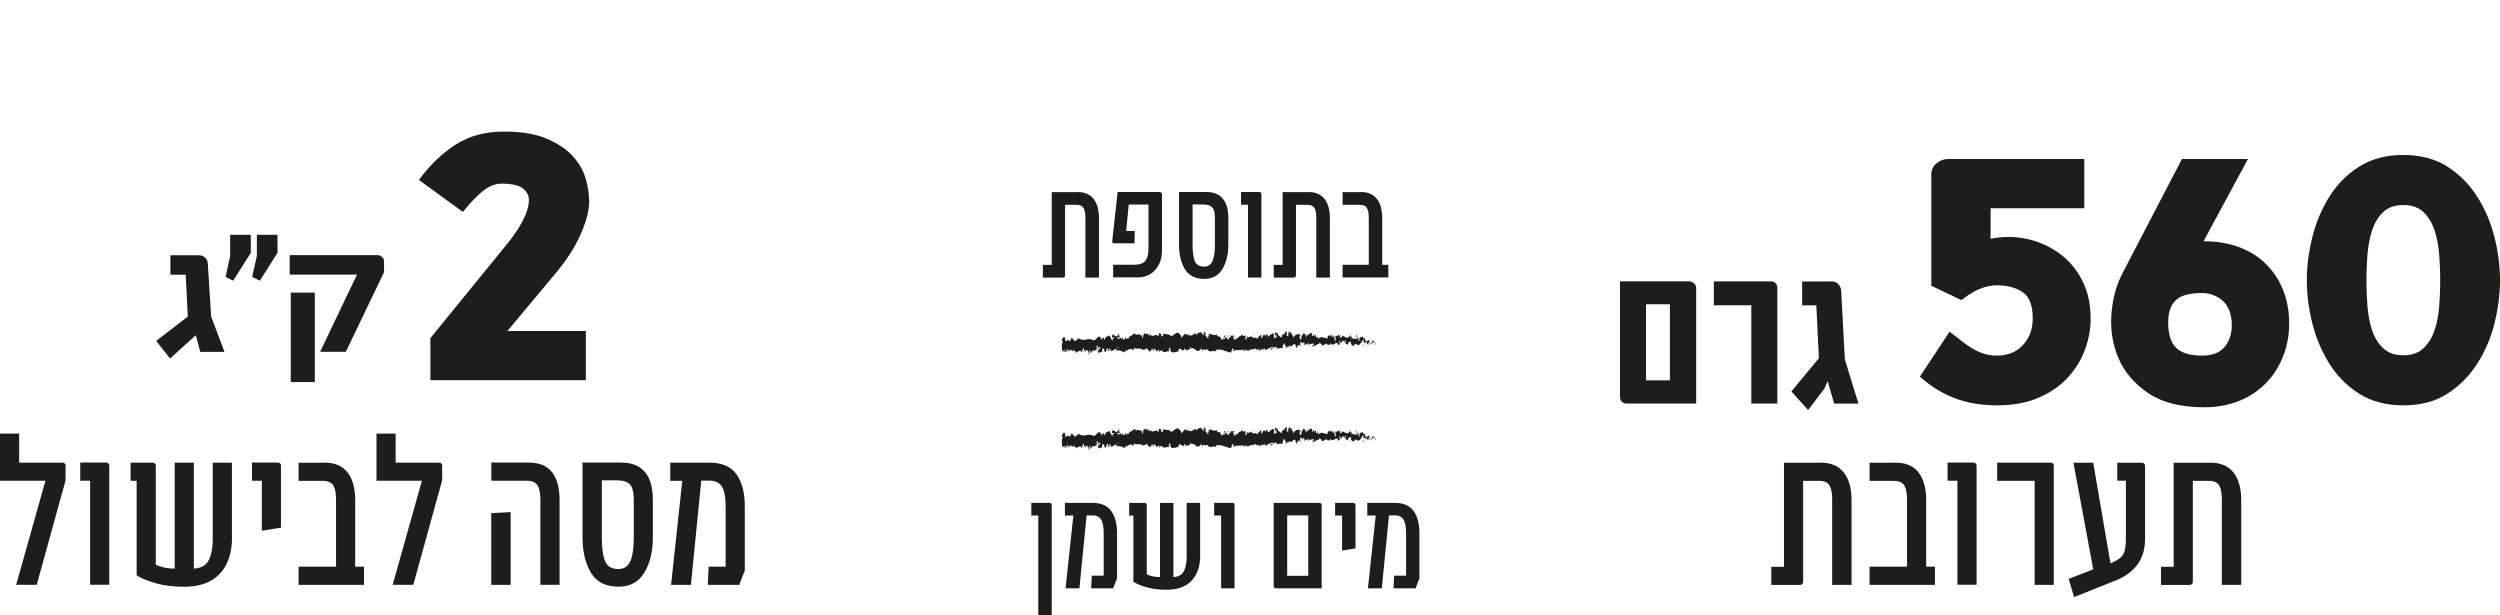 <svg xmlns="http://www.w3.org/2000/svg" id="Layer_2" data-name="Layer 2" viewBox="0 0 301.53 74.19"><defs><style>      .cls-1 {        fill: #1d1d1b;        stroke-width: 0px;      }    </style></defs><g id="Layer_1-2" data-name="Layer 1"><path class="cls-1" d="m128.11,41.46c12.59-.16,25.18-.32,37.77-.48"></path><path class="cls-1" d="m165.89,41.52c.02-.07,0-.23-.05-.2l-.03.27.08-.07Z"></path><path class="cls-1" d="m165.52,41.02c-.06.13-.13.36-.09.61.06-.26.08-.15.14-.46.05-.03.1.09.09.18.02-.07.09.06.11-.11-.07-.21-.16-.22-.26-.04-.02-.06,0-.13,0-.18"></path><path class="cls-1" d="m160.16,40.67l.03.03s-.02-.03-.03-.03"></path><path class="cls-1" d="m156.83,40.56s.04-.03.04-.06c-.02.02-.04.03-.04.06"></path><path class="cls-1" d="m156.26,40.27s.02.01.03.02c-.01-.02-.03-.04-.03-.02"></path><path class="cls-1" d="m160.16,40.67l-.09-.08c0,.09.05.06.09.08"></path><path class="cls-1" d="m164.79,41.68s.03-.04.05-.07c-.02.01-.03.02-.04.03,0,.02,0,.03,0,.04"></path><path class="cls-1" d="m161.62,40.43h.03s.01-.07.02-.11l-.05.11Z"></path><path class="cls-1" d="m162.74,40.37s-.03.22-.04.32c.01-.09.03-.14.05-.16,0-.04,0-.1-.01-.16"></path><path class="cls-1" d="m164.52,40.75l.03-.03s-.02.02-.03.03"></path><path class="cls-1" d="m160.81,40.39s0-.06-.01-.08c0,.03,0,.06.01.08"></path><path class="cls-1" d="m129.43,42.52v-.04s0,.04,0,.04"></path><path class="cls-1" d="m128.11,41.4h.02c0-.06,0-.1,0-.14l-.02.14Z"></path><path class="cls-1" d="m155.22,39.99s0,0,0,0c.03-.03.01-.02,0,0"></path><path class="cls-1" d="m145.71,40.28c.11.2-.17.27,0,.49-.02-.09.14-.36,0-.49"></path><path class="cls-1" d="m164.76,41.65s-.03,0-.05,0c.02,0,.03,0,.05,0"></path><path class="cls-1" d="m145.7,40.77h0s.02.02.02.02c0,0-.01-.02-.02-.02"></path><path class="cls-1" d="m152.84,40.16s.02.07.03.1c0-.02,0-.05-.03-.1"></path><path class="cls-1" d="m154.62,40.46l-.04-.03s.03.03.04.03"></path><path class="cls-1" d="m151.92,40.49s-.03-.05-.06-.02c0,.01,0,.02.01.03.01-.03.03-.05.05-.01"></path><path class="cls-1" d="m150.95,40.51s.01.03.02.05c0,0,.02,0,.03-.01l-.05-.03Z"></path><path class="cls-1" d="m132.35,42.37c-.02-.06-.04-.14-.05-.21.02.16-.12.22.05.21"></path><path class="cls-1" d="m164.79,41.55c0,.06-.01.09-.03.1.01,0,.02,0,.03-.01,0-.03,0-.07,0-.09"></path><path class="cls-1" d="m151.9,42.31l-.15-.03s.1.03.15.03"></path><path class="cls-1" d="m139.25,42.25l-.03.03s.03,0,.03-.03"></path><path class="cls-1" d="m151.29,42.31c-.03-.08-.06-.13-.09-.16,0,.02-.01.03-.02.06l.11.1Z"></path><path class="cls-1" d="m131.3,42.72c.15,0,.06-.3.09-.47.17-.09.08.22.14.37.11-.08.19-.36.27-.35,0,.05.02.07,0,.13.11-.24.34-.02.47-.32.01.03.02.05.02.07-.02-.15-.03-.3-.03-.41.06,0,.12-.19.15,0-.04,0-.04.07-.06.14l.07-.09c.06.28-.09.1-.09.31.13-.09.28-.33.39-.25.02.28-.24.1-.1.34l-.16-.1c.13.44-.1-.03.02.44.21.08.23-.15.44-.07.04-.16-.02-.23.03-.38.29-.28.24.7.45.32.05-.19.07-.54.23-.35l-.05.31c.2.03.11-.45.32-.24-.04.12-.16.11-.13.14.14.25.09-.18.2-.18l.03.28c.21-.05.45-.25.68-.3-.01.08-.05.17,0,.26.3-.14.64.03.93.19l.11-.24s.05.11.02.15c.11.09,0-.15.06-.25.06-.02.09.14.05.21.2-.21.56-.45.77-.19l-.04.07c.16.1.18-.49.33-.27l-.03.04c.35.1.74-.13,1.02.23.05-.35.35.15.37-.33.2.24.15.32.43.48.08.02.11-.3.2-.35v.25s.13-.27.13-.27l.07.3.09-.07s-.07-.11-.07-.18c.14-.12.34.17.34.3l.32-.22c0,.1-.06.14-.1.2.17-.26.03.27.19.03-.02-.06.01-.15.01-.2.08.15.26.15.4.08l-.02.17c.24.04.51-.09.78-.09-.1-.08-.08-.38,0-.41l.03.27c.05-.17-.08-.1.02-.3.1.03.07.3.02.39l.12-.09c0,.08-.02.12-.03.22.05-.17.22.26.29-.02v.08c.28,0,.4-.09.62-.11,0-.23.09-.18.15-.37.16.07.35.25.54.23.14-.12.04-.19.1-.33.01.21.21.19.11.34.24-.04.3-.05.59-.22-.03-.09-.07-.12-.05-.19.05-.03.12.09.12.19v.02c.32-.32.76.6,1.02.16l-.02.02.27-.23c.13.03-.07.16.02.29.29-.35.47.04.71-.19.2.62.67-.05.93.34l-.02-.15c.06-.14.08.08.13.11,0-.11-.07-.13-.03-.21.56-.18,1.16.2,1.73.32.21.04.11-.75.38-.41l-.07.27c.42-.33.87,0,1.28-.28-.02.06-.02.14-.06.14.09.19.32,0,.32-.15.06.02.02.14.06.22.09.11.22-.25.27-.06,0,.03-.02.06-.04.08.06-.1.27.02.21-.2.16.11.3-.1.42.03.08-.26.27.12.29-.24,0,.37.28.3.37.12-.03.11.09.12.05.27.11,0,.21-.08.19-.27.21.44.41-.36.53.2.33-.2.64-.34.94-.43,0,.37-.33.04-.31.43.28-.16.44-.47.73-.39.07.05-.04.16-.06.22.28-.16.55.03.8-.18,0,.03-.03.07-.05.1.05-.01.12.05.11-.12l-.05.05c-.08-.24.19-.51.2-.64-.08.48.25.12.12.73.03-.03.07-.11.06-.22.05.03.06.1.02.23.18-.09.11-.27.27-.27,0,.08-.03.11-.05.21.08-.16.16-.32.3-.25,0,.05.01.11-.03.11.24-.03.4-.43.65-.28-.07.35.09.12.11.42l.14-.09-.06-.15c.12,0,.23-.22.33-.12l-.09.13.23-.06-.13-.11c.12-.16-.02-.39.14-.3-.03.03.12,0,.19.18h0c.06-.1.12-.2.21-.13.02.1-.01.34,0,.4.06-.26.28-.07.35-.35-.02.06-.02.22-.01.26l.05-.21c.06.07.07.1.06.23.17.04-.06-.39.14-.22-.02.02,0,.05-.04.08.2.08.39-.14.57-.04.06.31-.16.08-.1.34.27-.06.55-.37.81-.31l-.05-.03c.03-.43.19.21.32,0-.03.03-.04.24-.03.19.18.07.36-.11.63-.25l-.03.11c.11.1.28.05.39.1.03-.11.1-.09.05-.26.36.63.66-.35.97.18-.04,0-.09.1-.06.1l.26-.11c-.02-.19-.04-.11-.09-.26.03-.11.1-.2.17-.2-.12.13,0,.3.06.41,0-.06,0-.12,0-.18.14.33.02-.38.21-.16v.1c.06-.05.12-.18.2-.16.03.22-.07.1-.07.28.11-.01.2-.42.3-.2-.04.06-.11.06-.15.12.11.26.12.19.2.23h0s.18.11.18.11l-.05-.07c.13-.57.27-.11.44-.48-.17.35-.03.2-.04.45.05.07.12.14.1.21.08-.2.14.16.26-.14,0,.08.09,0,.07.21.11-.06-.03-.14-.02-.24.17-.28.4.32.64-.05.21-.16.24-.43.44-.56.07.13-.05.29-.05.29.11.12.19.09.29,0-.02.07,0,.13.03.22.08-.02.05-.29.16-.17-.02.09-.04.23-.07.32.09-.07.18-.22.28-.3.03.14-.06.21-.09.3.11-.06.28-.13.31-.35l-.07-.08s.02.19,0,.23c-.09.17-.14-.07-.14-.16l.07-.05c-.08-.47-.28.08-.42.05l.05-.34-.14.28c-.03-.09-.05-.28.01-.33-.1-.17-.09.12-.18-.06-.01-.03,0-.05,0-.06l-.1.1c.02-.07-.02-.24.04-.19-.18-.19-.28.26-.35,0v-.02c-.23.12,0,.25-.19.55l-.13-.61-.02.25s-.08-.03-.07-.13c-.09.17.02.11-.04.27-.12-.22-.33.11-.37-.29-.04.19.12.15-.01.28-.04-.43-.15.08-.26-.12.03-.22.14-.11.02-.3-.06.37-.22-.08-.31,0,0,.3-.2.13-.36.23,0-.1-.3-.16-.45-.27v-.05c-.02.3-.17.25-.28.31,0-.18.02-.25.08-.33h-.1c-.02.1-.05.15-.12.19l.02-.22c-.14.01-.27.27-.45.12,0,.21.15.58-.04.72,0-.11-.02-.31.03-.35-.02.02-.06.1-.09.05l.07-.19c-.08-.08-.04.16-.11.14,0-.16-.05-.11-.04-.24.02-.02.06.07.08,0-.07-.03-.16-.12-.19-.24,0,.09,0,.22-.05.24-.14.01-.05-.19-.13-.28-.03.11-.12,0-.12.24-.04,0-.05-.11-.06-.18-.07.11-.33.04-.25.29l.02.02s0,0-.01.01c-.23.24-.49-.13-.72-.02v-.08c-.14.09-.31.06-.4.23-.04,0-.1-.15-.08-.24-.11.06-.12.15-.27.02.1-.14-.04-.13.11-.11-.14-.07-.17-.2-.31.03.05-.21-.11-.26-.17-.2l.1.15c-.07.03-.14.01-.2,0l.03-.27c-.29-.33-.5.57-.72.02-.07.19.15.13.09.36-.13-.04-.27-.42-.31-.42-.18-.15-.16.4-.35.3.02.1.05.35-.09.45-.13-.03-.16-.41-.08-.48.03,0,.05.02.04.05.04-.04.1-.08.04-.18l-.02.1c-.06-.1-.24-.09-.2-.25-.1.09-.04.16.03.21-.17-.14-.26,0-.43-.09.03.05.05.17.03.17-.25-.12-.11.18-.28.23-.1-.15.03-.35-.14-.23-.11-.1-.02-.26.02-.34-.15.19-.29-.12-.38-.15l.08-.08s-.09.05-.13.05l.05.19s-.09-.03-.09-.12c-.05.13.04.32-.05.5-.06-.1-.19.11-.22-.15.2.09-.03-.26.14-.3-.03.03-.07.03-.12,0,0-.03,0-.05.02-.07-.2-.23-.09.29-.29.29.02-.14-.05-.27-.08-.24.08,0,.04.24-.03.35-.13-.11-.14.09-.21.07l.08.05c-.02.15-.09.13-.18.17,0-.11.08-.08.05-.13-.1.26-.23-.26-.36-.09-.07-.1-.01-.27-.07-.34-.15.19-.17-.2-.33-.04.05.19.06.15-.05.34l.27-.14-.17.29c.08,0,.17-.13.22-.09-.08.16-.07.11-.03.27-.11-.29-.22.17-.35-.02v-.48c-.2-.21-.34.25-.59.13l.08.08c-.03.19-.15.03-.23.11,0-.16-.05-.22-.08-.32,0,.12-.18,0-.2.31l-.11-.21c-.2-.09-.22.46-.42.41.06-.18-.03-.29.1-.42-.06,0-.12-.03-.12.08-.04-.1-.18.22-.24.07-.03.07-.03.24-.11.23,0-.03,0-.08,0-.08,0,.08-.11.11-.05.29-.2-.5-.56.04-.74-.39-.14.05-.31.11-.44.12,0-.05,0-.08.02-.06-.18-.15-.1.46-.31.3-.11-.26.11-.14.04-.24-.03-.53-.24.07-.38-.23l.03-.03c-.11-.18-.25.2-.42.17,0,0,0-.05,0-.08-.11.27-.33.36-.49.44.05-.21.07-.11.04-.32-.07.03.03.34-.12.4-.05-.11-.16-.21-.17-.44h.14c-.07-.3-.18,0-.25-.05v-.13c-.2.04-.2.36-.43.34l.02.1c-.12.32-.11-.18-.23.06l-.04-.32c-.08.08-.28.32-.43.38.08-.24.25-.36.35-.51-.08,0-.28.03-.32.19.03-.03.07-.11.11-.06-.1.26-.22.38-.39.38.02-.63-.42-.15-.55-.64-.28.24-.57-.09-.9-.05.12.48-.1.01-.07.51-.08.03-.11.02-.11,0l-.24-.3c-.06-.15.07-.11.06-.22-.17-.04-.07-.21-.19-.34.03.18-.05.26-.15.19l.14.23c-.23.27-.21-.42-.45-.15l.07-.16c-.12.09-.45,0-.57.41-.02-.06-.05-.19,0-.23-.29-.06-.65.44-.88.19l.02-.12c-.05.04-.09.23-.16.11,0-.05.02-.12,0-.13-.03.04-.14.22-.22.15l.06-.14c-.29-.16-.43.34-.67.43,0-.36-.23-.47-.34-.53v-.05c-.33-.04-.56.31-.86.45-.2-.39-.65-.15-.96-.37.05.06,0,.28-.06.32-.07-.07-.2.25-.19-.08h.03c-.06-.32-.21-.23-.32-.24v.43c-.32-.62-.8.24-.97-.32-.07.11-.16.11-.23.22v-.23c-.2-.06-.3-.09-.55-.03l.05-.17c-.14-.01-.17.67-.3.68l-.04-.35c-.25,0-.5-.29-.74.03,0-.05.01-.15.05-.17-.12,0-.45-.23-.4.25,0-.31-.25-.03-.38.11l.02-.23c-.11.29-.11.37-.27.46-.04-.03-.03-.18.02-.13-.13-.12-.09.22-.25.1l.05-.15c-.13-.02-.12.06-.18.23-.08.09-.24-.05-.26-.26-.02.13-.08.3-.16.24-.01-.08.02-.13.03-.15-.21-.15-.31.27-.46.05,0-.08-.01-.11-.03-.14.17,0,.3.01.29.03,0-.21-.14-.25-.04-.54-.11.16-.29.51-.42.41,0-.02-.01-.04-.02-.07v-.02s-.04,0-.07.03c-.04-.03-.07-.06-.11-.06-.02-.17-.16-.09-.23-.1,0,.23-.08.19,0,.38-.01-.02.01-.03.06-.04.01,0,.02-.01.03-.02,0,0,0,.01,0,.02.04,0,.1-.01.17-.02-.05.12-.11.22-.18.09-.03.15-.07.3-.09.37-.1-.32-.28-.49-.31-.69-.21.13-.49.09-.61.52-.06.06-.07-.12-.09-.19.03-.04.07-.04.09-.1-.12.11-.35.05-.37.35-.15-.13.08-.28-.12-.23l.03-.09c-.41-.48-.64.78-1.1.16.03.04.05.05.05.11-.51-.27-1.04.27-1.55-.16-.14-.09-.16.11-.24.25l-.03-.25-.14.29c-.21.21-.37-.6-.64-.2l.04.17c-.1-.03-.3.1-.29-.09-.01.03-.03.17-.07.09v-.13s-.24.22-.24.22c-.18-.09.02-.51-.25-.53-.1.05-.28.38-.24.47.04,0,.1.08.11.21l-.09.07c-.01.38-.08.77.15,1.03l.15-.24.05.18h-.13c.08.19.12.03.17-.07.01.1.04.17.07.2l.15-.37c.02.15-.06.3.04.38.07-.17-.07-.33.04-.45.08.17.06.31.14.16.01.1,0,.16-.04.2.08-.12.2-.05.24-.26.08.21.26-.06.26.3.02-.09.13-.29.2-.3-.12.43.27.02.24.49.09-.39.35-.18.51-.4,0,.03-.03.09-.04.07.1.03.13.15.19.22,0-.32.16-.4.23-.59.12.31-.07.38-.02.67-.01-.26.2-.26.16-.48.09.19.08.09.13.36.01-.4.08-.07.15-.32.13.2.04.37.18.25.07.12-.06.27-.06.27m3.39-.74h0s-.05.01-.07.02c.01,0,.03,0,.07-.02m.29,0s-.08-.01-.12,0c-.01-.08,0-.16.03-.16-.02.05.05.1.1.16m-.62-1.58s.06.01.07.06c-.02,0-.05.01-.08.03,0,0,0,.02,0,.03,0-.04,0-.09.02-.12"></path><path class="cls-1" d="m134.28,40.69s-.01.01-.02.02c.01.02.02.04.03.05,0-.02.01-.05.02-.07,0,0-.02,0-.02,0"></path><path class="cls-1" d="m160.2,40.7h0s.01.01.01.03c0-.01,0-.02,0-.03"></path><polygon class="cls-1" points="138.94 42.37 138.93 42.31 138.91 42.36 138.94 42.37"></polygon><path class="cls-1" d="m161.78,41.47s.01.04.02.06c0-.02-.01-.04-.02-.06"></path><path class="cls-1" d="m162.46,41.51l.1.08s-.07-.07-.1-.08"></path><path class="cls-1" d="m162.99,41.62s0-.07,0-.1t0,0v.1Z"></path><path class="cls-1" d="m154.68,42s-.01,0-.02.01c-.05.05-.01.03.02-.01"></path><path class="cls-1" d="m157.14,41.43s-.05.08-.08.11c.04.02.08.02.08-.11"></path><path class="cls-1" d="m151.92,42.31h0s-.01,0-.02,0h.02Z"></path><path class="cls-1" d="m156.95,41.54s.08.03.12,0c-.04-.02-.08-.04-.12,0"></path><path class="cls-1" d="m165.25,41.7h.03s0-.02,0-.03l-.03.03Z"></path><path class="cls-1" d="m165.28,41.67l.03-.03s-.02,0-.03.03"></path><path class="cls-1" d="m165.37,41.58l-.06.06s.04,0,.06-.06"></path><path class="cls-1" d="m164.56,41.6v.08s0-.04,0-.08"></path><path class="cls-1" d="m164.35,41.63c.05.02.13.18.2.12v-.07c-.03.13-.15-.2-.2-.06"></path><path class="cls-1" d="m163.46,40.61l.18.06c-.03-.09-.07-.21,0-.23-.22-.26.05.2-.18.17"></path><path class="cls-1" d="m162.91,40.49c.09-.04,0-.13,0-.18-.06.08-.07.1,0,.18"></path><path class="cls-1" d="m158.96,40.54v-.21c-.07.03,0,.08,0,.21"></path><polygon class="cls-1" points="158.22 41.63 158.29 41.75 158.32 41.56 158.22 41.63"></polygon><polygon class="cls-1" points="157.75 40.14 157.79 40.11 157.67 40.19 157.75 40.14"></polygon><path class="cls-1" d="m151.12,40.3l.03.26s.05-.34-.03-.26"></path><path class="cls-1" d="m148.26,40.6c-.03-.13-.11-.21-.16-.08.06.02.13.12.16.08"></path><polygon class="cls-1" points="139.67 40.29 139.72 40.2 139.62 40.28 139.67 40.29"></polygon><path class="cls-1" d="m128.11,52.99c12.59-.16,25.18-.32,37.77-.48"></path><path class="cls-1" d="m165.89,53.05c.02-.07,0-.23-.05-.2l-.03.27.08-.07Z"></path><path class="cls-1" d="m165.52,52.56c-.06.13-.13.36-.09.61.06-.26.08-.15.14-.46.05-.03.1.09.09.18.02-.07.09.06.11-.11-.07-.21-.16-.22-.26-.04-.02-.06,0-.13,0-.18"></path><path class="cls-1" d="m160.16,52.2l.03.03s-.02-.03-.03-.03"></path><path class="cls-1" d="m156.83,52.1s.04-.03.04-.06c-.02.02-.04.03-.04.06"></path><path class="cls-1" d="m156.26,51.8s.02.01.03.02c-.01-.02-.03-.04-.03-.02"></path><path class="cls-1" d="m160.16,52.2l-.09-.08c0,.09.05.06.09.08"></path><path class="cls-1" d="m164.79,53.22s.03-.04.05-.07c-.02.01-.03.02-.04.03,0,.02,0,.03,0,.04"></path><path class="cls-1" d="m161.62,51.96h.03s.01-.07.02-.11l-.05.11Z"></path><path class="cls-1" d="m162.74,51.91s-.03.22-.04.32c.01-.09.03-.14.05-.16,0-.04,0-.1-.01-.16"></path><path class="cls-1" d="m164.52,52.29l.03-.03s-.02.02-.03.03"></path><path class="cls-1" d="m160.81,51.92s0-.06-.01-.08c0,.03,0,.06.01.08"></path><path class="cls-1" d="m129.43,54.05v-.04s0,.04,0,.04"></path><path class="cls-1" d="m128.11,52.93h.02c0-.06,0-.1,0-.14l-.02.14Z"></path><path class="cls-1" d="m155.22,51.52s0,0,0,0c.03-.03.01-.02,0,0"></path><path class="cls-1" d="m145.71,51.82c.11.2-.17.27,0,.49-.02-.09.14-.36,0-.49"></path><path class="cls-1" d="m164.76,53.19s-.03,0-.05,0c.02,0,.03,0,.05,0"></path><path class="cls-1" d="m145.7,52.31h0s.02.02.02.02c0,0-.01-.02-.02-.02"></path><path class="cls-1" d="m152.84,51.69s.02.07.03.1c0-.02,0-.05-.03-.1"></path><path class="cls-1" d="m154.62,52l-.04-.03s.03.03.04.03"></path><path class="cls-1" d="m151.92,52.03s-.03-.05-.06-.02c0,.01,0,.02.01.03.01-.03.03-.05.05-.01"></path><path class="cls-1" d="m150.95,52.04s.01.03.02.05c0,0,.02,0,.03-.01l-.05-.03Z"></path><path class="cls-1" d="m132.35,53.9c-.02-.06-.04-.14-.05-.21.02.16-.12.22.05.21"></path><path class="cls-1" d="m164.79,53.09c0,.06-.01.09-.03.1.01,0,.02,0,.03-.01,0-.03,0-.07,0-.09"></path><path class="cls-1" d="m151.9,53.84l-.15-.03s.1.03.15.03"></path><path class="cls-1" d="m139.25,53.78l-.03.03s.03,0,.03-.03"></path><path class="cls-1" d="m151.29,53.85c-.03-.08-.06-.13-.09-.16,0,.02-.01.03-.02.06l.11.1Z"></path><path class="cls-1" d="m131.3,54.25c.15,0,.06-.3.09-.47.17-.09.08.22.14.37.11-.08.19-.36.27-.35,0,.05.02.07,0,.13.11-.24.34-.02.47-.32.01.03.02.05.02.07-.02-.15-.03-.3-.03-.41.06,0,.12-.19.15,0-.04,0-.04.07-.06.14l.07-.09c.06.28-.09.1-.09.31.13-.09.28-.33.39-.25.02.28-.24.1-.1.34l-.16-.1c.13.44-.1-.03.02.44.21.08.23-.15.44-.07.04-.16-.02-.23.03-.38.29-.28.24.7.45.32.05-.19.07-.54.23-.35l-.05.31c.2.03.11-.45.32-.24-.04.12-.16.11-.13.14.14.25.09-.18.2-.18l.03.28c.21-.05.45-.25.68-.3-.01.08-.05.17,0,.26.3-.14.64.03.93.19l.11-.24s.05.11.02.15c.11.09,0-.15.06-.25.06-.02.09.14.05.21.2-.21.56-.45.77-.19l-.04.07c.16.1.18-.49.33-.27l-.03.04c.35.1.74-.13,1.02.23.05-.35.35.15.37-.33.2.24.15.32.43.48.08.02.11-.3.2-.35v.25s.13-.27.13-.27l.07.3.09-.07s-.07-.11-.07-.18c.14-.12.34.17.34.3l.32-.22c0,.1-.06.14-.1.2.17-.26.03.27.19.03-.02-.06.01-.15.01-.2.08.15.26.15.4.08l-.02.17c.24.04.51-.09.78-.09-.1-.08-.08-.38,0-.41l.03.27c.05-.17-.08-.1.02-.3.1.03.07.3.02.39l.12-.09c0,.08-.02.12-.03.22.05-.17.22.26.29-.02v.08c.28,0,.4-.09.62-.11,0-.23.09-.18.15-.37.16.07.35.25.54.23.14-.12.04-.19.1-.33.01.21.21.19.11.34.24-.04.3-.05.59-.22-.03-.09-.07-.12-.05-.19.05-.03.12.09.12.19v.02c.32-.32.76.6,1.02.16l-.02.02.27-.23c.13.03-.07.16.02.29.29-.35.47.04.71-.19.2.62.67-.05.93.34l-.02-.15c.06-.14.08.08.13.11,0-.11-.07-.13-.03-.21.56-.18,1.16.2,1.73.32.21.04.11-.75.38-.41l-.07.27c.42-.33.87,0,1.28-.28-.02.06-.02.14-.06.14.09.19.32,0,.32-.15.06.02.02.14.06.22.09.11.22-.25.27-.06,0,.03-.02.06-.04.08.06-.1.27.02.21-.2.16.11.3-.1.42.03.08-.26.27.12.29-.24,0,.37.28.3.37.12-.03.11.09.12.05.27.11,0,.21-.08.19-.27.21.44.41-.36.53.2.33-.2.64-.34.94-.43,0,.37-.33.04-.31.43.28-.16.44-.47.73-.39.07.05-.04.16-.06.22.28-.16.55.03.8-.18,0,.03-.03.07-.05.1.05-.01.12.05.11-.12l-.05.05c-.08-.24.19-.51.2-.64-.08.48.25.12.12.73.03-.03.07-.11.06-.22.05.03.06.1.02.23.18-.09.11-.27.27-.27,0,.08-.03.11-.05.21.08-.16.16-.32.3-.25,0,.05.01.11-.03.11.24-.03.4-.43.65-.28-.07.35.09.12.11.42l.14-.09-.06-.15c.12,0,.23-.22.33-.12l-.09.13.23-.06-.13-.11c.12-.16-.02-.39.14-.3-.03.03.12,0,.19.18h0c.06-.1.12-.2.21-.13.02.1-.01.34,0,.4.06-.26.28-.07.35-.35-.02.06-.02.22-.01.26l.05-.21c.06.07.07.1.06.23.17.04-.06-.39.14-.22-.02.02,0,.05-.04.08.2.08.39-.14.57-.04.06.31-.16.08-.1.34.27-.06.55-.37.81-.31l-.05-.03c.03-.43.19.21.32,0-.03.03-.04.24-.03.19.18.07.36-.11.63-.25l-.03.11c.11.1.28.05.39.1.03-.11.1-.09.05-.26.36.63.66-.35.97.18-.04,0-.09.1-.06.1l.26-.11c-.02-.19-.04-.11-.09-.26.03-.11.1-.2.17-.2-.12.13,0,.3.06.41,0-.06,0-.12,0-.18.14.33.02-.38.21-.16v.1c.06-.05.12-.18.2-.16.03.22-.07.1-.07.28.11-.01.2-.42.3-.2-.04.06-.11.06-.15.12.11.26.12.19.2.23h0s.18.11.18.11l-.05-.07c.13-.57.27-.11.44-.48-.17.35-.03.2-.04.45.05.07.12.14.1.21.08-.2.14.16.26-.14,0,.08.09,0,.07.21.11-.06-.03-.14-.02-.24.17-.28.4.32.64-.05.21-.16.24-.43.44-.56.07.13-.05.29-.05.29.11.12.19.09.29,0-.02.07,0,.13.03.22.08-.02.05-.29.16-.17-.02.09-.04.23-.07.32.09-.07.18-.22.28-.3.03.14-.06.21-.09.3.11-.06.28-.13.31-.35l-.07-.08s.02.19,0,.23c-.09.17-.14-.07-.14-.16l.07-.05c-.08-.47-.28.08-.42.05l.05-.34-.14.28c-.03-.09-.05-.28.01-.33-.1-.17-.09.12-.18-.06-.01-.03,0-.05,0-.06l-.1.1c.02-.07-.02-.24.04-.19-.18-.19-.28.26-.35,0v-.02c-.23.12,0,.25-.19.55l-.13-.61-.02.25s-.08-.03-.07-.13c-.09.17.02.11-.04.27-.12-.22-.33.11-.37-.29-.04.19.12.15-.01.28-.04-.43-.15.08-.26-.12.03-.22.14-.11.02-.3-.06.37-.22-.08-.31,0,0,.3-.2.13-.36.23,0-.1-.3-.16-.45-.27v-.05c-.02.3-.17.25-.28.31,0-.18.02-.25.08-.33h-.1c-.02.1-.05.15-.12.19l.02-.22c-.14.01-.27.27-.45.12,0,.21.15.58-.04.72,0-.11-.02-.31.03-.35-.02.02-.06.1-.09.05l.07-.19c-.08-.08-.04.16-.11.14,0-.16-.05-.11-.04-.24.02-.02.06.07.08,0-.07-.03-.16-.12-.19-.24,0,.09,0,.22-.05.24-.14.01-.05-.19-.13-.28-.03.11-.12,0-.12.24-.04,0-.05-.11-.06-.18-.07.11-.33.04-.25.29l.02.02s0,0-.01.01c-.23.24-.49-.13-.72-.02v-.08c-.14.09-.31.06-.4.23-.04,0-.1-.15-.08-.24-.11.06-.12.15-.27.02.1-.14-.04-.13.11-.11-.14-.07-.17-.2-.31.03.05-.21-.11-.26-.17-.2l.1.15c-.07.03-.14.01-.2,0l.03-.27c-.29-.33-.5.57-.72.02-.07.19.15.13.09.36-.13-.04-.27-.42-.31-.42-.18-.15-.16.4-.35.3.02.1.05.35-.09.45-.13-.03-.16-.41-.08-.48.03,0,.05.02.04.05.04-.04.1-.08.04-.18l-.02.1c-.06-.1-.24-.09-.2-.25-.1.09-.04.16.03.21-.17-.14-.26,0-.43-.09.03.05.05.17.03.17-.25-.12-.11.18-.28.23-.1-.15.03-.35-.14-.23-.11-.1-.02-.26.02-.34-.15.19-.29-.12-.38-.15l.08-.08s-.09.05-.13.05l.05.19s-.09-.03-.09-.12c-.05.13.04.32-.05.5-.06-.1-.19.11-.22-.15.2.09-.03-.26.14-.3-.03.03-.07.03-.12,0,0-.03,0-.05.02-.07-.2-.23-.09.29-.29.29.02-.14-.05-.27-.08-.24.08,0,.04.24-.03.35-.13-.11-.14.09-.21.07l.08.05c-.02.15-.09.13-.18.17,0-.11.08-.08.05-.13-.1.26-.23-.26-.36-.09-.07-.1-.01-.27-.07-.34-.15.19-.17-.2-.33-.04.05.19.06.15-.05.34l.27-.14-.17.29c.08,0,.17-.13.22-.09-.08.16-.07.11-.03.27-.11-.29-.22.17-.35-.02v-.48c-.2-.21-.34.25-.59.13l.08.08c-.03.19-.15.03-.23.11,0-.16-.05-.22-.08-.32,0,.12-.18,0-.2.31l-.11-.21c-.2-.09-.22.46-.42.41.06-.18-.03-.29.1-.42-.06,0-.12-.03-.12.08-.04-.1-.18.22-.24.07-.03.07-.03.24-.11.23,0-.03,0-.08,0-.08,0,.08-.11.11-.05.29-.2-.5-.56.04-.74-.39-.14.05-.31.11-.44.12,0-.05,0-.08.02-.06-.18-.15-.1.46-.31.3-.11-.26.11-.14.04-.24-.03-.53-.24.07-.38-.23l.03-.03c-.11-.18-.25.2-.42.17,0,0,0-.05,0-.08-.11.27-.33.36-.49.44.05-.21.07-.11.04-.32-.07.03.03.34-.12.4-.05-.11-.16-.21-.17-.44h.14c-.07-.3-.18,0-.25-.05v-.13c-.2.04-.2.36-.43.34l.02.1c-.12.32-.11-.18-.23.06l-.04-.32c-.08.08-.28.32-.43.38.08-.24.25-.36.35-.51-.08,0-.28.03-.32.19.03-.03.07-.11.11-.06-.1.26-.22.38-.39.38.02-.63-.42-.15-.55-.64-.28.24-.57-.09-.9-.05.12.48-.1.01-.07.51-.08.03-.11.02-.11,0l-.24-.3c-.06-.15.07-.11.06-.22-.17-.04-.07-.21-.19-.34.03.18-.05.26-.15.19l.14.23c-.23.27-.21-.42-.45-.15l.07-.16c-.12.09-.45,0-.57.41-.02-.06-.05-.19,0-.23-.29-.06-.65.44-.88.19l.02-.12c-.05.04-.09.23-.16.11,0-.05.02-.12,0-.13-.03.04-.14.22-.22.15l.06-.14c-.29-.16-.43.34-.67.43,0-.36-.23-.47-.34-.53v-.05c-.33-.04-.56.31-.86.45-.2-.39-.65-.15-.96-.37.05.06,0,.28-.06.32-.07-.07-.2.25-.19-.08h.03c-.06-.32-.21-.23-.32-.24v.43c-.32-.62-.8.24-.97-.32-.07.11-.16.11-.23.22v-.23c-.2-.06-.3-.09-.55-.03l.05-.17c-.14-.01-.17.67-.3.68l-.04-.35c-.25,0-.5-.29-.74.03,0-.05.01-.15.05-.17-.12,0-.45-.23-.4.25,0-.31-.25-.03-.38.11l.02-.23c-.11.29-.11.37-.27.46-.04-.03-.03-.18.02-.13-.13-.12-.09.22-.25.1l.05-.15c-.13-.02-.12.06-.18.23-.08.09-.24-.05-.26-.26-.02.13-.08.3-.16.24-.01-.08.02-.13.03-.15-.21-.15-.31.27-.46.05,0-.08-.01-.11-.03-.14.17,0,.3.01.29.03,0-.21-.14-.25-.04-.54-.11.16-.29.51-.42.41,0-.02-.01-.04-.02-.07v-.02s-.04,0-.07.03c-.04-.03-.07-.06-.11-.06-.02-.17-.16-.09-.23-.1,0,.23-.08.19,0,.38-.01-.02.01-.03.06-.04.01,0,.02-.01.03-.02,0,0,0,.01,0,.02.04,0,.1-.01.17-.02-.05.12-.11.22-.18.09-.03.15-.07.3-.09.37-.1-.32-.28-.49-.31-.69-.21.13-.49.09-.61.52-.06.06-.07-.12-.09-.19.03-.04.07-.04.09-.1-.12.11-.35.05-.37.35-.15-.13.08-.28-.12-.23l.03-.09c-.41-.48-.64.78-1.1.16.03.04.05.05.05.11-.51-.27-1.04.27-1.55-.16-.14-.09-.16.11-.24.25l-.03-.25-.14.29c-.21.21-.37-.6-.64-.2l.04.17c-.1-.03-.3.1-.29-.09-.01.03-.03.17-.07.09v-.13s-.24.22-.24.22c-.18-.09.02-.51-.25-.53-.1.05-.28.38-.24.47.04,0,.1.08.11.21l-.09.07c-.01.38-.08.77.15,1.03l.15-.24.05.18h-.13c.08.19.12.03.17-.07.01.1.04.17.07.2l.15-.37c.02.15-.06.3.04.38.07-.17-.07-.33.04-.45.08.17.06.31.14.16.01.1,0,.16-.04.2.08-.12.2-.05.24-.26.08.21.26-.06.26.3.02-.09.13-.29.2-.3-.12.43.27.02.24.49.09-.39.35-.18.51-.4,0,.03-.03.09-.04.07.1.03.13.15.19.22,0-.32.16-.4.23-.59.12.31-.07.38-.02.67-.01-.26.2-.26.16-.48.09.19.08.09.13.36.01-.4.08-.07.15-.32.13.2.04.37.18.25.07.12-.06.27-.06.27m3.39-.74h0s-.05.01-.07.02c.01,0,.03,0,.07-.02m.29,0s-.08-.01-.12,0c-.01-.08,0-.16.03-.16-.02.05.05.1.1.16m-.62-1.58s.06.01.07.06c-.02,0-.05.01-.08.03,0,0,0,.02,0,.03,0-.04,0-.09.02-.12"></path><path class="cls-1" d="m134.28,52.23s-.01.01-.02.02c.01.02.02.04.03.05,0-.02.01-.05.02-.07,0,0-.02,0-.02,0"></path><path class="cls-1" d="m160.2,52.24h0s.01.01.01.03c0-.01,0-.02,0-.03"></path><polygon class="cls-1" points="138.94 53.9 138.93 53.84 138.91 53.89 138.94 53.9"></polygon><path class="cls-1" d="m161.78,53.01s.01.04.02.06c0-.02-.01-.04-.02-.06"></path><path class="cls-1" d="m162.46,53.05l.1.08s-.07-.07-.1-.08"></path><path class="cls-1" d="m162.99,53.16s0-.07,0-.1t0,0v.1Z"></path><path class="cls-1" d="m154.68,53.53s-.01,0-.02.01c-.05.05-.01.03.02-.01"></path><path class="cls-1" d="m157.14,52.97s-.05.08-.08.11c.04.02.08.02.08-.11"></path><path class="cls-1" d="m151.92,53.85h0s-.01,0-.02,0h.02Z"></path><path class="cls-1" d="m156.95,53.07s.08.03.12,0c-.04-.02-.08-.04-.12,0"></path><path class="cls-1" d="m165.25,53.23h.03s0-.02,0-.03l-.03.03Z"></path><path class="cls-1" d="m165.28,53.2l.03-.03s-.02,0-.03.03"></path><path class="cls-1" d="m165.37,53.12l-.06.06s.04,0,.06-.06"></path><path class="cls-1" d="m164.56,53.14v.08s0-.04,0-.08"></path><path class="cls-1" d="m164.35,53.16c.05.02.13.18.2.12v-.07c-.03.13-.15-.2-.2-.06"></path><path class="cls-1" d="m163.46,52.14l.18.06c-.03-.09-.07-.21,0-.23-.22-.26.05.2-.18.17"></path><path class="cls-1" d="m162.91,52.02c.09-.04,0-.13,0-.18-.06.08-.07.1,0,.18"></path><path class="cls-1" d="m158.96,52.07v-.21c-.07.03,0,.08,0,.21"></path><polygon class="cls-1" points="158.22 53.16 158.29 53.29 158.32 53.1 158.22 53.16"></polygon><polygon class="cls-1" points="157.75 51.68 157.79 51.65 157.67 51.73 157.75 51.68"></polygon><path class="cls-1" d="m151.12,51.84l.03.26s.05-.34-.03-.26"></path><path class="cls-1" d="m148.26,52.14c-.03-.13-.11-.21-.16-.08.06.02.13.12.16.08"></path><polygon class="cls-1" points="139.67 51.83 139.72 51.74 139.62 51.81 139.67 51.83"></polygon><path class="cls-1" d="m129.94,23.16c.86,0,1.51.27,1.95.82.44.55.66,1.33.66,2.35v7.15h-1.64v-7.25c0-.5-.07-.88-.22-1.14-.15-.26-.44-.39-.89-.39h-1.34v8.52c0,.07-.02.13-.07.18-.05.05-.11.08-.18.08h-2.43v-1.53h1.07v-8.78h3.09Zm9.94,0c.07,0,.14.03.19.08.05.05.08.11.08.18v6.86c0,.58-.12,1.11-.36,1.6-.24.49-.58.88-1.03,1.16-.44.28-.95.42-1.52.42h-2.98v-1.53h2.54c.64,0,1.09-.16,1.34-.47.25-.32.38-.82.38-1.52v-5.27h-2.38l-.31,3.19h1.04l-.04,1.49h-2.49c-.06,0-.11-.03-.15-.09-.04-.06-.05-.13-.04-.21l.65-5.89h5.05Zm5.65,0c.84,0,1.48.26,1.94.79s.68,1.31.68,2.36v3.17c0,1.21-.24,2.21-.73,2.99-.48.78-1.21,1.17-2.18,1.17-1.08,0-1.85-.39-2.33-1.18s-.71-1.78-.71-2.98v-6.32h3.32Zm1,3.11c0-.62-.11-1.04-.33-1.27-.22-.23-.6-.34-1.14-.34h-1.22v4.89c0,.82.09,1.46.26,1.92.18.46.55.69,1.12.69.5,0,.84-.23,1.03-.69.19-.46.28-1.1.28-1.92v-3.27h0Zm5.36-3.11c.07,0,.13.02.18.07.05.05.07.11.07.19v10.05h-1.62v-8.78h-.84v-1.53h2.2Zm5.9,0c.86,0,1.51.27,1.95.82.44.55.66,1.33.66,2.35v7.15h-1.64v-7.25c0-.5-.07-.88-.22-1.14-.15-.26-.44-.39-.89-.39h-1.34v8.52c0,.07-.02.13-.07.18-.05.05-.11.08-.18.08h-2.43v-1.53h1.07v-8.78h3.09Zm6.34,0c.85,0,1.49.27,1.93.82.44.55.65,1.33.65,2.35v5.61h.74v1.53h-5.52v-1.53h3.16v-5.67c0-.51-.07-.9-.22-1.17-.15-.27-.45-.4-.91-.4h-2.03v-1.53h2.2Z"></path><path class="cls-1" d="m126.62,60.65c.06,0,.11.02.16.07.05.05.07.11.07.19v13.28h-1.62v-12.01h-.84v-1.53h2.22Zm5.11,0c1.07,0,1.83.33,2.3.99.47.66.7,1.55.7,2.68v5.43l-.47,1.21h-2.65l.07-1.53h1.44v-5.11c0-.78-.11-1.34-.33-1.68-.22-.34-.59-.5-1.13-.48h-.6l-.87,8.8h-1.67l.94-8.78h-1.02v-1.53h3.29Zm13.03,6.34c0,1.29-.34,2.3-1.03,3.04-.68.73-1.69,1.1-3.03,1.1-.9,0-1.69-.1-2.38-.29-.69-.19-1.23-.42-1.62-.68v-7.97h-.51v-1.53h1.87c.06,0,.12.02.17.07.05.05.08.1.08.17v8.36c.16.09.38.18.67.24.29.07.6.1.93.1v-8.94h1.62v8.94c.64-.04,1.07-.29,1.28-.76.21-.46.32-1.03.32-1.69v-6.5h1.62v6.34Zm3.89-6.34c.07,0,.13.02.18.07.05.05.07.11.07.19v10.05h-1.62v-8.78h-.84v-1.53h2.2Zm10.45,0c.1,0,.17.03.23.08.05.05.08.13.08.22v10.01h-5.54c-.07,0-.13-.02-.18-.07-.05-.05-.07-.11-.07-.19v-10.05h5.49Zm-3.85,1.51v7.29h2.54v-7.29h-2.54Zm7.99-1.51c.07,0,.13.02.18.07.05.05.07.11.07.19v5.23l-1.62.26v-4.22h-.84v-1.53h2.2Zm4.96,0c1.07,0,1.83.33,2.3.99.47.66.7,1.55.7,2.68v5.43l-.47,1.21h-2.65l.07-1.53h1.44v-5.11c0-.78-.11-1.34-.33-1.68-.22-.34-.59-.5-1.13-.48h-.6l-.87,8.8h-1.67l.94-8.78h-1.02v-1.53h3.29Z"></path><path class="cls-1" d="m203.67,33.93c.24,0,.45.08.64.23.18.15.27.35.27.58v13.93h-8.41c-.23,0-.41-.08-.56-.23-.15-.15-.22-.34-.22-.55v-13.96h8.28Zm-5.14,2.77v9.17h2.88v-9.17h-2.88Zm15.08-2.77c.22,0,.41.08.55.23.14.15.21.34.21.55v13.96h-3.14v-11.85h-4.52v-2.88h6.9Zm7.27,0c.35,0,.62.11.83.32.21.21.33.48.36.81l.44,8.28,1.64,5.34h-2.93l-.78-2.71-.39.89-1.97,2.6-2.02-2.25,3.32-4.01-.31-6.37h-1.71v-2.88h3.53Z"></path><g><path class="cls-1" d="m252.16,38.4c0,1.27-.23,2.53-.69,3.78-.46,1.25-1.15,2.37-2.08,3.37-.92,1-2.1,1.81-3.52,2.42-1.42.62-3.1.92-5.02.92-1.19,0-2.27-.11-3.23-.32-.96-.21-1.82-.49-2.57-.84-.75-.35-1.41-.72-1.99-1.12-.58-.4-1.08-.8-1.5-1.18l3.58-5.42c.42.31.85.63,1.27.98.42.35.87.66,1.33.95.46.29.94.52,1.44.69.5.17,1.06.26,1.67.26,1.31,0,2.35-.42,3.14-1.27.79-.85,1.18-1.92,1.18-3.23,0-1.58-.41-2.63-1.24-3.17-.83-.54-1.84-.81-3.03-.81-.77,0-1.52.16-2.25.49-.73.33-1.42.76-2.08,1.3l-3.63-1.73v-13.44c0-.54.21-.98.63-1.33.42-.35.88-.52,1.38-.52h16.44v5.94h-11.3v3.69c.31-.08.64-.13,1.01-.17.37-.04.76-.06,1.18-.06,1.19,0,2.37.21,3.55.63,1.17.42,2.23,1.04,3.17,1.85.94.81,1.7,1.83,2.28,3.06.58,1.23.87,2.65.87,4.27Z"></path><path class="cls-1" d="m276.1,39.03c0,1.38-.24,2.69-.72,3.92-.48,1.23-1.16,2.31-2.05,3.23-.89.92-1.96,1.64-3.23,2.16-1.27.52-2.67.78-4.21.78-2.85,0-5.11-.57-6.78-1.7-1.67-1.13-2.87-2.53-3.58-4.18-.71-1.65-1-3.42-.87-5.31.13-1.88.59-3.56,1.36-5.02l7.15-13.73h7.96l-5.36,9.92c1.62,0,3.06.24,4.33.72,1.27.48,2.34,1.16,3.23,2.05.88.88,1.57,1.93,2.05,3.14.48,1.21.72,2.55.72,4.01Zm-6.92.17c0-1.23-.35-2.19-1.04-2.88-.73-.65-1.6-.98-2.6-.98-1.46,0-2.5.29-3.11.86-.62.58-.92,1.48-.92,2.71,0,1.42.33,2.44.98,3.06.65.62,1.69.92,3.11.92,1.23,0,2.13-.35,2.71-1.04.58-.69.87-1.58.87-2.65Z"></path><path class="cls-1" d="m301.53,33.79c0,1.69-.22,3.42-.66,5.19-.44,1.77-1.13,3.39-2.08,4.87-.94,1.48-2.14,2.69-3.6,3.63-1.46.94-3.23,1.41-5.31,1.41s-3.86-.47-5.34-1.41c-1.48-.94-2.68-2.15-3.6-3.63-.92-1.48-1.61-3.1-2.05-4.87-.44-1.77-.66-3.5-.66-5.19s.22-3.37.66-5.16c.44-1.79,1.13-3.42,2.05-4.9.92-1.48,2.12-2.69,3.6-3.63,1.48-.94,3.26-1.41,5.34-1.41s3.84.47,5.31,1.41c1.46.94,2.66,2.15,3.6,3.63.94,1.48,1.63,3.11,2.08,4.9s.66,3.51.66,5.16Zm-7.21,0c0-.96-.04-1.97-.12-3.03-.08-1.06-.26-2.04-.55-2.94-.29-.9-.73-1.64-1.33-2.22-.6-.58-1.41-.87-2.45-.87s-1.86.29-2.45.87c-.6.58-1.04,1.32-1.33,2.22-.29.9-.47,1.88-.55,2.94-.08,1.06-.12,2.07-.12,3.03s.04,2.03.12,3.09c.08,1.06.26,2.03.55,2.91.29.89.73,1.62,1.33,2.19.6.58,1.41.87,2.45.87s1.85-.29,2.45-.87c.6-.58,1.04-1.31,1.33-2.19.29-.88.47-1.85.55-2.91.08-1.06.12-2.09.12-3.09Z"></path></g><g><path class="cls-1" d="m46.32,32.83l-4.61,9.6h-3.1l4.45-9.31h-8.12v-2.35h10.56c.21,0,.4.07.57.22.17.14.25.33.25.56v1.28Zm-8.35,13.25h-2.9v-10.79h2.9v10.79Z"></path><path class="cls-1" d="m30.24,30.51l-2.12,3.35-.91-.46.55-2.53v-2.55h2.49v2.19Zm3.22,0l-2.12,3.35-.93-.46.57-2.53v-2.55h2.49v2.19Z"></path><path class="cls-1" d="m27.08,42.44h-2.92l-.55-2.01-3.1,2.81-1.67-2.12,3.81-2.94-.25-5.04h-1.85v-2.35h3.44c.3,0,.55.1.75.28.2.19.3.41.32.67l.41,6.45,1.6,4.24Z"></path></g><path class="cls-1" d="m219.58,55.8c1.23,0,2.16.39,2.79,1.17.63.78.95,1.9.95,3.36v10.21h-2.34v-10.35c0-.71-.1-1.25-.31-1.63-.21-.37-.63-.56-1.27-.56h-1.92v12.17c0,.1-.03.18-.1.26-.07.08-.16.12-.26.12h-3.48v-2.19h1.53v-12.55h4.41Zm9.06,0c1.21,0,2.13.39,2.75,1.17.62.78.93,1.9.93,3.36v8.02h1.06v2.19h-7.89v-2.19h4.52v-8.1c0-.73-.1-1.29-.31-1.67-.21-.38-.64-.58-1.3-.58h-2.91v-2.19h3.14Zm9.4,0c.1,0,.19.03.26.1.07.07.1.16.1.27v14.36h-2.31v-12.55h-1.19v-2.19h3.14Zm9.34,0c.09,0,.16.03.23.1.07.07.1.15.1.25v14.39h-2.31v-12.55h-4.52v-2.19h6.49Zm10.95,0c.1,0,.19.04.27.12.08.08.12.16.12.26v8.82c0,1.23-.31,2.26-.92,3.09-.61.83-1.48,1.46-2.58,1.9l-5.06,2.02-.65-2.19,2.96-1.15-2.39-12.86h2.39l2.08,12.14c.54-.23.93-.46,1.19-.68.26-.22.44-.51.53-.88.09-.37.14-.87.14-1.53v-6.89h-1.04v-2.16h2.96Zm8.25,0c1.23,0,2.16.39,2.79,1.17.63.78.95,1.9.95,3.36v10.21h-2.34v-10.35c0-.71-.1-1.25-.31-1.63-.21-.37-.63-.56-1.27-.56h-1.92v12.17c0,.1-.03.18-.1.26-.07.08-.16.12-.26.12h-3.48v-2.19h1.53v-12.55h4.41Z"></path><path class="cls-1" d="m71.07,24.18c0,1.19-.36,2.58-1.07,4.15-.71,1.58-1.7,3.11-2.97,4.61l-5.83,6.98h9.46v5.94h-18.75v-5.08l8.88-10.9c2-2.38,3-4.31,3-5.77,0-.54-.24-1-.72-1.38-.48-.38-1.34-.58-2.57-.58-.73,0-1.45.27-2.16.81-.71.54-1.55,1.4-2.51,2.6l-5.31-3.86c1.38-1.85,2.88-3.28,4.5-4.3,1.62-1.02,3.54-1.53,5.77-1.53,2.11,0,3.84.29,5.19.87,1.35.58,2.39,1.29,3.14,2.13.75.85,1.26,1.75,1.53,2.71.27.96.4,1.83.4,2.6Z"></path><path class="cls-1" d="m2.31,55.8h5.24c.1,0,.19.03.26.1.07.07.1.16.1.27v1.76l-3.48,12.6H1.95l3.53-12.55H0v-5.68h2.31v3.49Zm10.51,0c.1,0,.19.03.26.1.07.07.1.16.1.27v14.36h-2.31v-12.55h-1.19v-2.19h3.14Zm15.16,9.06c0,1.85-.49,3.29-1.47,4.34-.98,1.05-2.42,1.57-4.32,1.57-1.28,0-2.41-.14-3.4-.42-.99-.28-1.76-.6-2.31-.97v-11.39h-.73v-2.19h2.67c.09,0,.17.03.25.1.08.07.12.15.12.25v11.94c.22.13.55.25.96.35.42.1.86.14,1.32.14v-12.78h2.31v12.78c.92-.06,1.53-.42,1.83-1.08.3-.66.45-1.47.45-2.41v-9.29h2.31v9.06Zm5.55-9.06c.1,0,.19.03.26.1.07.07.1.16.1.27v7.47l-2.31.37v-6.03h-1.19v-2.19h3.14Zm5.63,0c1.21,0,2.13.39,2.75,1.17.62.78.93,1.9.93,3.36v8.02h1.06v2.19h-7.89v-2.19h4.52v-8.1c0-.73-.1-1.29-.31-1.67-.21-.38-.64-.58-1.3-.58h-2.91v-2.19h3.14Zm8.57,0h5.24c.1,0,.19.03.26.1.07.07.1.16.1.27v1.76l-3.48,12.6h-2.49l3.53-12.55h-5.48v-5.68h2.31v3.49Zm16.12,0c1.21,0,2.12.38,2.73,1.15.61.77.91,1.89.91,3.37v10.21h-2.31v-10.24c0-.77-.11-1.35-.34-1.73-.23-.38-.67-.58-1.35-.58h-4.23v-2.19h4.59Zm-2.26,14.74h-2.34v-8.65l2.34-.12v8.77Zm13.42-14.74c1.19,0,2.12.37,2.76,1.12.65.75.97,1.87.97,3.37v4.53c0,1.73-.35,3.15-1.04,4.27-.69,1.12-1.73,1.67-3.11,1.67-1.54,0-2.65-.56-3.32-1.69-.67-1.12-1.01-2.54-1.01-4.25v-9.03h4.75Zm1.43,4.44c0-.88-.16-1.49-.47-1.82-.31-.33-.86-.49-1.64-.49h-1.74v6.98c0,1.17.13,2.09.38,2.74.25.65.78.98,1.6.98.71,0,1.2-.33,1.47-.98.27-.65.4-1.57.4-2.74v-4.67h0Zm9.11-4.44c1.52,0,2.62.47,3.28,1.41.67.94,1,2.22,1,3.84v7.76l-.67,1.73h-3.79l.1-2.19h2.05v-7.3c0-1.11-.16-1.91-.47-2.39-.31-.48-.85-.71-1.61-.69h-.86l-1.25,12.57h-2.39l1.35-12.55h-1.45v-2.19h4.7Z"></path></g></svg>